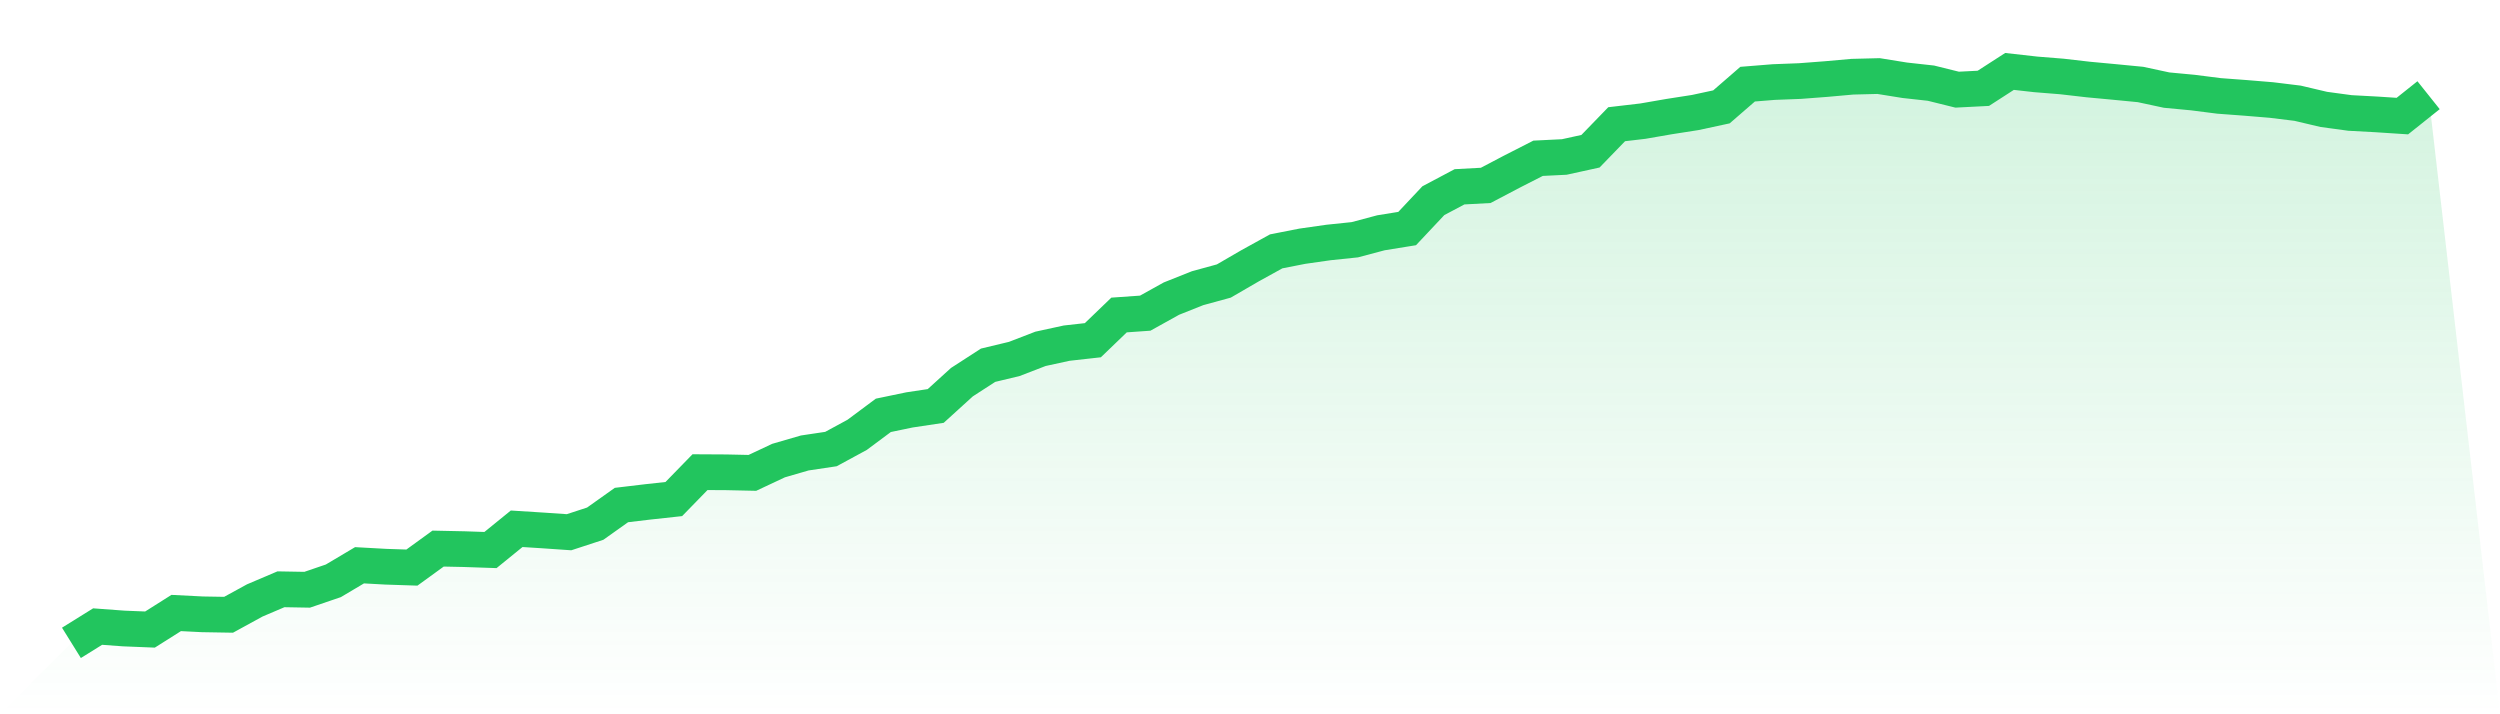 <svg viewBox="0 0 140 40" xmlns="http://www.w3.org/2000/svg">
<defs>
<linearGradient id="gradient" x1="0" x2="0" y1="0" y2="1">
<stop offset="0%" stop-color="#22c55e" stop-opacity="0.2"/>
<stop offset="100%" stop-color="#22c55e" stop-opacity="0"/>
</linearGradient>
</defs>
<path d="M4,36 L4,36 L5.467,35.088 L6.933,35.196 L8.4,35.255 L9.867,34.328 L11.333,34.402 L12.8,34.427 L14.267,33.624 L15.733,33 L17.2,33.026 L18.667,32.526 L20.133,31.655 L21.6,31.736 L23.067,31.785 L24.533,30.721 L26,30.752 L27.467,30.802 L28.933,29.611 L30.4,29.704 L31.867,29.805 L33.333,29.325 L34.8,28.282 L36.267,28.107 L37.733,27.947 L39.2,26.441 L40.667,26.449 L42.133,26.481 L43.6,25.792 L45.067,25.366 L46.533,25.147 L48,24.351 L49.467,23.259 L50.933,22.954 L52.4,22.734 L53.867,21.401 L55.333,20.453 L56.8,20.101 L58.267,19.535 L59.733,19.216 L61.2,19.052 L62.667,17.64 L64.133,17.537 L65.6,16.722 L67.067,16.138 L68.533,15.737 L70,14.886 L71.467,14.076 L72.933,13.788 L74.4,13.579 L75.867,13.426 L77.333,13.036 L78.8,12.799 L80.267,11.239 L81.733,10.461 L83.2,10.382 L84.667,9.611 L86.133,8.863 L87.6,8.791 L89.067,8.469 L90.533,6.956 L92,6.784 L93.467,6.53 L94.933,6.301 L96.4,5.985 L97.867,4.713 L99.333,4.595 L100.8,4.539 L102.267,4.427 L103.733,4.296 L105.2,4.259 L106.667,4.495 L108.133,4.657 L109.6,5.021 L111.067,4.946 L112.533,4 L114,4.165 L115.467,4.283 L116.933,4.452 L118.4,4.589 L119.867,4.731 L121.333,5.046 L122.8,5.184 L124.267,5.371 L125.733,5.48 L127.2,5.601 L128.667,5.781 L130.133,6.127 L131.6,6.326 L133.067,6.405 L134.533,6.501 L136,5.331 L140,40 L0,40 z" fill="url(#gradient)"/>
<path d="M4,36 L4,36 L5.467,35.088 L6.933,35.196 L8.4,35.255 L9.867,34.328 L11.333,34.402 L12.8,34.427 L14.267,33.624 L15.733,33 L17.2,33.026 L18.667,32.526 L20.133,31.655 L21.6,31.736 L23.067,31.785 L24.533,30.721 L26,30.752 L27.467,30.802 L28.933,29.611 L30.4,29.704 L31.867,29.805 L33.333,29.325 L34.8,28.282 L36.267,28.107 L37.733,27.947 L39.2,26.441 L40.667,26.449 L42.133,26.481 L43.6,25.792 L45.067,25.366 L46.533,25.147 L48,24.351 L49.467,23.259 L50.933,22.954 L52.4,22.734 L53.867,21.401 L55.333,20.453 L56.8,20.101 L58.267,19.535 L59.733,19.216 L61.2,19.052 L62.667,17.64 L64.133,17.537 L65.6,16.722 L67.067,16.138 L68.533,15.737 L70,14.886 L71.467,14.076 L72.933,13.788 L74.4,13.579 L75.867,13.426 L77.333,13.036 L78.8,12.799 L80.267,11.239 L81.733,10.461 L83.2,10.382 L84.667,9.611 L86.133,8.863 L87.6,8.791 L89.067,8.469 L90.533,6.956 L92,6.784 L93.467,6.53 L94.933,6.301 L96.4,5.985 L97.867,4.713 L99.333,4.595 L100.8,4.539 L102.267,4.427 L103.733,4.296 L105.2,4.259 L106.667,4.495 L108.133,4.657 L109.6,5.021 L111.067,4.946 L112.533,4 L114,4.165 L115.467,4.283 L116.933,4.452 L118.4,4.589 L119.867,4.731 L121.333,5.046 L122.8,5.184 L124.267,5.371 L125.733,5.48 L127.2,5.601 L128.667,5.781 L130.133,6.127 L131.6,6.326 L133.067,6.405 L134.533,6.501 L136,5.331" fill="none" stroke="#22c55e" stroke-width="2"/>
</svg>